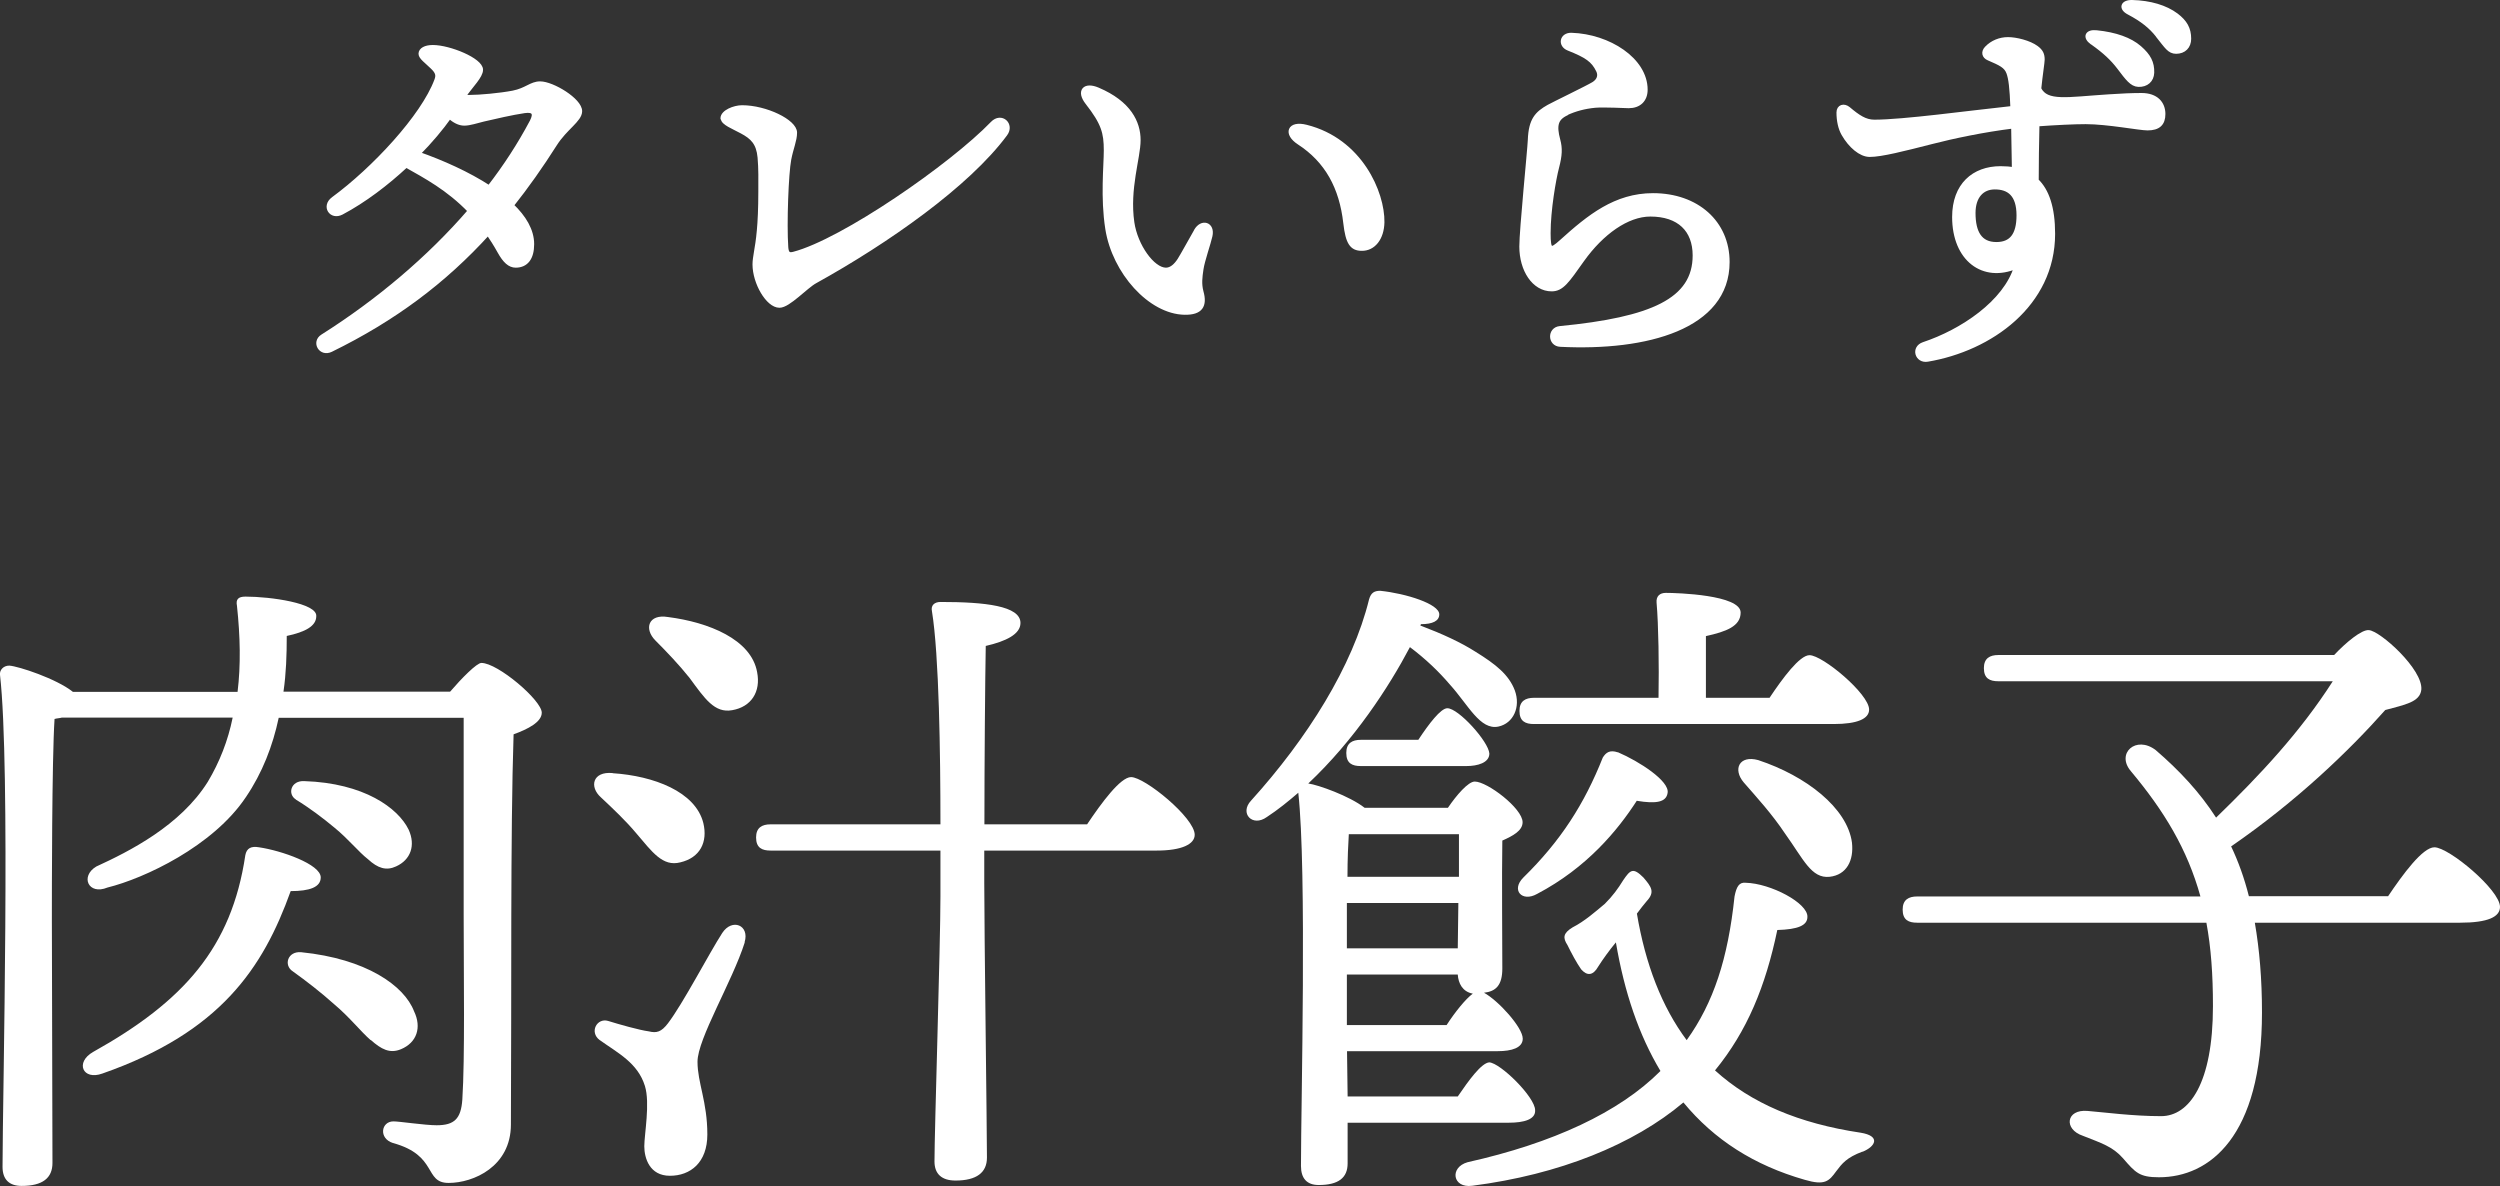 <?xml version="1.0" encoding="UTF-8"?><svg id="_レイヤー_2" xmlns="http://www.w3.org/2000/svg" width="167.74" height="79.6" viewBox="0 0 167.74 79.6"><rect x="0" y="0" width="167.74" height="79.6" fill="#333333" stroke="none"/><defs><style>.cls-1,.cls-2{fill:#fff;}.cls-2{stroke:#fff;stroke-linejoin:round;stroke-width:.3px;}</style></defs><g id="header"><path class="cls-2" d="m22.37,13.35c2.7-1.98,6.01-5.52,6.92-7.96.13-.34.08-.56-.28-.9-.39-.38-.78-.65-.78-.88,0-.26.31-.44.81-.44,1.12,0,3.22.87,3.22,1.51,0,.43-.64,1.04-1.12,1.73-.03.04-.05.07-.08.11.16,0,.31,0,.44,0,.7,0,2.02-.12,2.92-.29.91-.18,1.22-.62,1.82-.62.83,0,2.67,1.12,2.67,1.85,0,.58-.98,1.11-1.68,2.21-.94,1.48-1.9,2.84-2.91,4.11.84.8,1.37,1.68,1.37,2.6s-.38,1.43-1.09,1.43c-.39,0-.72-.29-1.08-.94-.25-.45-.51-.86-.77-1.24-2.94,3.24-6.32,5.77-10.55,7.84-.68.33-1.15-.52-.56-.89,3.7-2.34,7.14-5.23,9.9-8.43-1.46-1.52-3-2.33-4.29-3.06-1.31,1.22-2.82,2.37-4.33,3.17-.7.37-1.2-.43-.56-.9h0Zm7.79-5.53c-.55.78-1.28,1.65-2.12,2.5,1.63.57,3.37,1.35,4.78,2.27,1.11-1.43,2.07-2.92,2.87-4.43.29-.56.13-.81-.5-.72-.82.12-1.99.39-2.76.57-.46.11-.91.27-1.28.27-.34,0-.66-.18-.99-.46Z"/><path class="cls-2" d="m48.49,7.94c0-.42.78-.73,1.3-.73,1.59,0,3.54.95,3.54,1.69,0,.51-.25,1.05-.39,1.79-.18.92-.31,4.31-.2,5.9.03.41.16.55.52.45,3.31-.87,10.59-5.91,13.34-8.76.58-.6,1.32.08.85.71-2.53,3.42-7.94,7.21-12.76,9.88-.64.35-1.79,1.63-2.39,1.63-.77,0-1.66-1.53-1.66-2.76,0-.26.05-.52.1-.85.12-.69.29-1.74.29-4.02,0-.88.02-1.5-.05-2.31-.09-.97-.49-1.36-1.2-1.74-.57-.31-1.27-.57-1.27-.88h0Z"/><path class="cls-2" d="m80.25,15.5c.39-.69,1.13-.46.95.33-.1.47-.52,1.66-.6,2.22-.08.54-.14,1,0,1.53.26.93-.04,1.41-1.12,1.39-2.3-.04-4.71-2.71-5.17-5.62-.33-2.12-.1-4.2-.1-5.26,0-1.19-.17-1.83-1.25-3.21-.6-.77-.18-1.24.7-.86,2.09.89,2.72,2.2,2.72,3.38s-.75,3.26-.42,5.53c.23,1.58,1.38,3.18,2.27,3.18.36,0,.67-.28.92-.67.22-.35.85-1.5,1.1-1.93h0Zm6.91-5.94c-.91-.59-.66-1.33.48-1.04,3.63.91,5.13,4.42,5.1,6.39-.02,1.07-.59,1.79-1.39,1.77-.64-.01-.92-.38-1.07-1.71-.27-2.4-1.24-4.19-3.12-5.41h0Z"/><path class="cls-2" d="m105.11,7.6c-.71.33-.84.8-.57,1.8.15.55.13,1.02-.08,1.82-.21.8-.57,2.87-.57,4.42,0,1.21.15,1.24.89.57,1.85-1.67,3.62-3.1,6.13-3.1,2.94,0,4.99,1.83,4.99,4.47,0,4.37-5.41,5.83-11.21,5.54-.7-.03-.72-1.02-.03-1.09,6.2-.6,9.06-1.89,9.06-4.89,0-1.72-1.06-2.76-2.99-2.76-1.56,0-3.27,1.23-4.57,3.05-1.02,1.44-1.37,1.97-2.05,1.97-1.18,0-2.02-1.29-2.02-2.86,0-1.12.54-6.44.57-7.15.05-1.37.48-1.78,1.25-2.22.34-.19,2.64-1.3,3.01-1.53.38-.23.48-.58.32-.91-.34-.7-.77-.99-2-1.48-.58-.23-.45-.92.2-.9,2.49.08,4.96,1.66,4.96,3.67,0,.68-.43,1.09-1.12,1.09-.14,0-1.69-.08-2.25-.03-.73.07-1.35.24-1.94.51h0Z"/><path class="cls-2" d="m136.81,5.96c.5,1.01,1.88.7,4.67.52h0c.87-.06,1.6-.09,2.21-.09.99,0,1.45.56,1.45,1.26,0,.65-.33.95-1.05.95-.55,0-2.66-.42-4.15-.42-.78,0-2.02.06-3.25.15-.03,1.28-.05,2.62-.05,3.79.7.67,1.1,1.81,1.1,3.57,0,4.74-4.2,7.72-8.41,8.43-.7.12-.97-.78-.26-1.02h0c2.56-.85,5.5-2.8,6.22-5.22-2.21.95-4.16-.48-4.16-3.32,0-2.14,1.31-3.26,3.1-3.26.32,0,.63.02.91.08-.01-.72-.03-1.98-.05-2.91-1.98.24-4.1.69-5.49,1.05-1.88.48-3.37.86-4.15.86-.6,0-1.29-.59-1.75-1.39-.22-.38-.33-.9-.33-1.44,0-.39.35-.49.65-.24.64.54,1.12.87,1.74.87,1.95,0,6.29-.6,9.28-.92-.05-1.38-.13-2-.27-2.38-.17-.46-.53-.62-1.34-.97-.31-.13-.37-.42-.13-.67.37-.39.89-.6,1.43-.6s1.43.22,1.9.57c.31.23.41.44.41.79,0,.18-.13.98-.23,1.96Zm-2.97,6.6c-.86,0-1.44.62-1.44,1.73,0,1.32.45,2.1,1.55,2.1,1,0,1.5-.61,1.5-1.94,0-1.41-.66-1.89-1.6-1.89Zm6.53-9.71c-.5-.36-.34-.74.3-.67,1.27.13,2.25.48,2.88,1.03.62.54.86,1,.84,1.67-.02.5-.38.82-.91.8-.44-.02-.72-.4-1.31-1.18-.43-.56-.94-1.05-1.79-1.65Zm4.41-.48c-.47-.6-1.05-1.06-1.94-1.53-.56-.29-.42-.7.21-.69,1.21.03,2.25.34,2.97.88.59.45.85.9.85,1.57,0,.52-.34.86-.86.86-.45,0-.63-.33-1.23-1.08h0Z"/><path class="cls-1" d="m30.19,46.42c.79-.92,1.8-1.94,2.11-1.94,1.1,0,4.05,2.51,4.05,3.34,0,.62-.92,1.1-1.89,1.45-.22,6.56-.13,17.56-.18,26.18,0,2.82-2.51,3.92-4.18,3.92s-.7-1.85-3.74-2.68c-.97-.31-.79-1.45.04-1.45.4,0,2.11.26,2.9.26,1.19,0,1.63-.44,1.72-1.72.18-2.77.09-8.41.09-12.37v-13.25h-12.41c-.4,1.89-1.1,3.7-2.2,5.32-2.2,3.3-6.82,5.46-9.29,6.07-1.28.53-1.85-.75-.75-1.41,2.2-1.01,5.63-2.73,7.48-5.68.79-1.32,1.36-2.77,1.67-4.31H4.14c-.13.04-.31.04-.48.09-.18,2.73-.18,11.79-.18,13.42l.04,16.37c0,1.01-.66,1.54-2.07,1.54-.84,0-1.28-.44-1.28-1.28C.18,73.26.71,51.48,0,45.28c-.04-.31.22-.62.62-.62.62.04,3.17.88,4.27,1.76h11.05c.22-1.8.18-3.7-.04-5.77-.09-.44.09-.62.57-.62,1.67,0,4.84.44,4.75,1.32,0,.66-.75,1.06-1.98,1.32,0,1.28-.04,2.51-.22,3.74h11.18Zm-10.69,13.38c-1.85,5.15-4.71,9.46-12.63,12.23-1.32.48-1.85-.75-.62-1.45,6.07-3.39,9.29-7,10.21-13.2.09-.48.4-.62.92-.53,1.5.22,4.14,1.14,4.14,2.02,0,.66-.75.92-2.02.92Zm5.37,9.99c-.66-.57-1.41-1.54-2.46-2.42-.88-.79-1.85-1.54-2.77-2.2-.62-.4-.35-1.36.57-1.28,4.36.44,6.91,2.24,7.57,3.96.53,1.1.18,2.11-.88,2.55-.75.31-1.32,0-2.02-.62Zm-5.02-16.15c-.57-.35-.35-1.28.57-1.23,4,.13,6.29,1.8,7,3.26.48,1.06.13,2.02-.84,2.46-.66.31-1.23.13-1.89-.48-.62-.48-1.32-1.36-2.24-2.11-.79-.66-1.72-1.36-2.6-1.89Z"/><path class="cls-1" d="m41.12,51.88c2.73.18,5.54,1.23,6.07,3.34.31,1.28-.22,2.33-1.54,2.64-1.19.31-1.89-.7-2.95-1.94-.7-.84-1.58-1.67-2.38-2.42-.79-.7-.57-1.76.79-1.63Zm8.85,11.35c-.84,2.64-3.17,6.47-3.17,8.01,0,1.41.66,2.68.66,4.88,0,1.89-1.14,2.77-2.51,2.77s-1.72-1.19-1.72-1.98.4-2.9.04-4.05c-.48-1.54-1.8-2.2-3.04-3.08-.7-.53-.18-1.5.57-1.28.7.22,2.11.62,2.73.7.53.13.84.04,1.28-.53,1.01-1.32,2.77-4.71,3.65-6.07.66-1.01,1.85-.53,1.5.62Zm-.84-15.58c-1.19.22-1.85-.79-2.86-2.16-.7-.88-1.54-1.76-2.29-2.51-.79-.79-.48-1.8.84-1.58,2.73.35,5.59,1.5,5.98,3.7.26,1.32-.4,2.33-1.67,2.55Zm23.81,7.66c.97-1.45,2.24-3.17,2.95-3.17.92,0,4.27,2.73,4.27,3.87,0,.62-.84,1.06-2.55,1.06h-11.57v2.16c0,3.12.18,16.63.18,18.44,0,1.01-.7,1.54-2.11,1.54-.92,0-1.41-.44-1.41-1.28,0-2.02.4-14.57.4-17.78v-3.08h-11.4c-.57,0-.97-.18-.97-.88,0-.66.4-.88.97-.88h11.4c0-4.71-.09-11.35-.57-14.3-.09-.4.18-.62.57-.62,2.99,0,5.37.26,5.37,1.41,0,.75-.97,1.23-2.33,1.54-.04,2.11-.09,7.92-.09,11.97h6.91Z"/><path class="cls-1" d="m90.42,75.33v2.73c0,.97-.62,1.45-1.94,1.45-.79,0-1.19-.44-1.19-1.28,0-4.14.4-19.8-.18-25.04-.66.57-1.36,1.14-2.11,1.63-.97.7-1.85-.26-1.06-1.1,3.78-4.18,6.82-9.02,7.92-13.51.13-.44.35-.57.75-.57,1.72.18,3.96.88,3.96,1.58,0,.44-.44.66-1.23.66l-.04.09c1.5.57,2.73,1.14,3.7,1.76,1.36.84,2.24,1.54,2.64,2.6.4,1.1-.09,2.2-1.1,2.42-1.23.26-2.02-1.45-3.26-2.82-.75-.88-1.63-1.72-2.68-2.51-1.41,2.68-3.74,6.25-6.82,9.15.66.09,2.77.84,3.78,1.63h5.59c.57-.84,1.36-1.76,1.8-1.76.84,0,3.21,1.8,3.21,2.73,0,.57-.66.92-1.36,1.23-.04,2.24,0,7.35,0,8.58,0,1.14-.44,1.54-1.23,1.63.97.53,2.6,2.33,2.6,3.08,0,.62-.75.84-1.67.84h-10.12l.04,3.04h7.39c.75-1.1,1.58-2.24,2.11-2.29.75.04,3.08,2.33,3.08,3.21.04.62-.75.84-1.76.84h-10.83Zm4.75-25.7c.7-1.06,1.5-2.11,1.94-2.11.75,0,2.77,2.24,2.82,3.04,0,.62-.79.84-1.54.84h-7.09c-.57,0-.97-.18-.97-.88,0-.66.4-.88.97-.88h3.87Zm-4.8,10.96v3.04h7.44l.04-3.04h-7.48Zm6.69,8.19c.57-.88,1.28-1.76,1.76-2.11-.7-.13-.97-.7-1.01-1.28h-7.44v3.39h6.69Zm-6.56-12.81c-.04.62-.09,1.67-.09,2.86h7.48v-2.86h-7.39Zm34.46,21.3c-1.06.4-1.36.79-1.76,1.32-.48.66-.75.97-2.11.57-3.39-.97-6.07-2.68-8.14-5.19-3.34,2.82-8.32,4.84-14.17,5.59-1.32.18-1.54-1.23-.31-1.58,5.72-1.28,10.17-3.34,12.94-6.12-1.45-2.42-2.42-5.28-2.99-8.63-.44.53-.88,1.14-1.19,1.63-.35.62-.75.62-1.14.18-.31-.44-.66-1.1-.92-1.63-.31-.48-.31-.79.35-1.19.79-.4,1.54-1.06,2.16-1.58.53-.53.88-1.01,1.23-1.58.48-.7.66-.88,1.36-.18.53.62.79.97.22,1.58-.18.22-.44.53-.66.84.57,3.39,1.67,6.25,3.34,8.49,1.8-2.51,2.77-5.46,3.21-9.64.13-.66.31-.97.75-.92,1.67.04,4.18,1.36,4.14,2.29,0,.57-.62.84-2.02.88-.79,3.78-2.02,6.78-4.18,9.42,2.42,2.2,5.63,3.56,9.77,4.18,1.36.22,1.01.92.13,1.28Zm-16.41-26.8c1.45.62,3.48,1.94,3.34,2.73-.09.62-.75.75-2.07.53-1.28,1.98-3.34,4.49-6.69,6.25-1.01.57-1.76-.26-.92-1.1,2.51-2.46,4.09-4.93,5.33-8.05.22-.35.48-.53,1.01-.35Zm-5.63-1.89c-.57,0-.97-.18-.97-.88,0-.66.4-.88.97-.88h8.36c.04-2.2,0-4.88-.13-6.38-.04-.44.22-.66.62-.66.75,0,5.02.13,5.02,1.32,0,.92-.97,1.28-2.33,1.58v4.14h4.27c.88-1.32,2.02-2.86,2.68-2.86.88,0,4,2.6,4,3.65,0,.62-.79.97-2.38.97h-20.11Zm21.34,7.96c.13,1.19-.35,2.16-1.5,2.29-1.23.13-1.76-1.19-2.99-2.9-.88-1.32-1.89-2.42-2.77-3.43-.75-.88-.31-1.85.97-1.5,3.21,1.06,5.98,3.21,6.29,5.54Z"/><path class="cls-1" d="m160.22,60.15c1.01-1.5,2.33-3.3,3.12-3.3.97,0,4.4,2.86,4.4,4,0,.66-.79,1.06-2.68,1.06h-13.77c.31,1.8.48,3.78.48,6.03,0,8.32-3.52,11.05-6.91,11.05-1.32,0-1.58-.31-2.42-1.28-.7-.79-1.45-1.01-2.68-1.5-1.32-.44-1.14-1.8.31-1.67,1.1.09,3.04.35,4.93.35s3.48-2.2,3.48-7.39c0-2.11-.13-3.92-.44-5.59h-19.41c-.57,0-.97-.18-.97-.88,0-.66.4-.88.97-.88h19.01c-.88-3.17-2.42-5.72-4.67-8.41-1.01-1.19.35-2.42,1.67-1.41,1.58,1.36,2.95,2.82,4.05,4.53,2.95-2.86,5.63-5.72,7.83-9.15h-22.44c-.57,0-.97-.18-.97-.88,0-.66.4-.88.97-.88h22.53c.79-.84,1.85-1.72,2.33-1.67.75.04,3.65,2.64,3.52,4-.09.84-1.14,1.01-2.42,1.36-2.42,2.73-5.94,6.12-10.34,9.15.48,1.01.88,2.11,1.19,3.34h9.33Z"/></g></svg>
